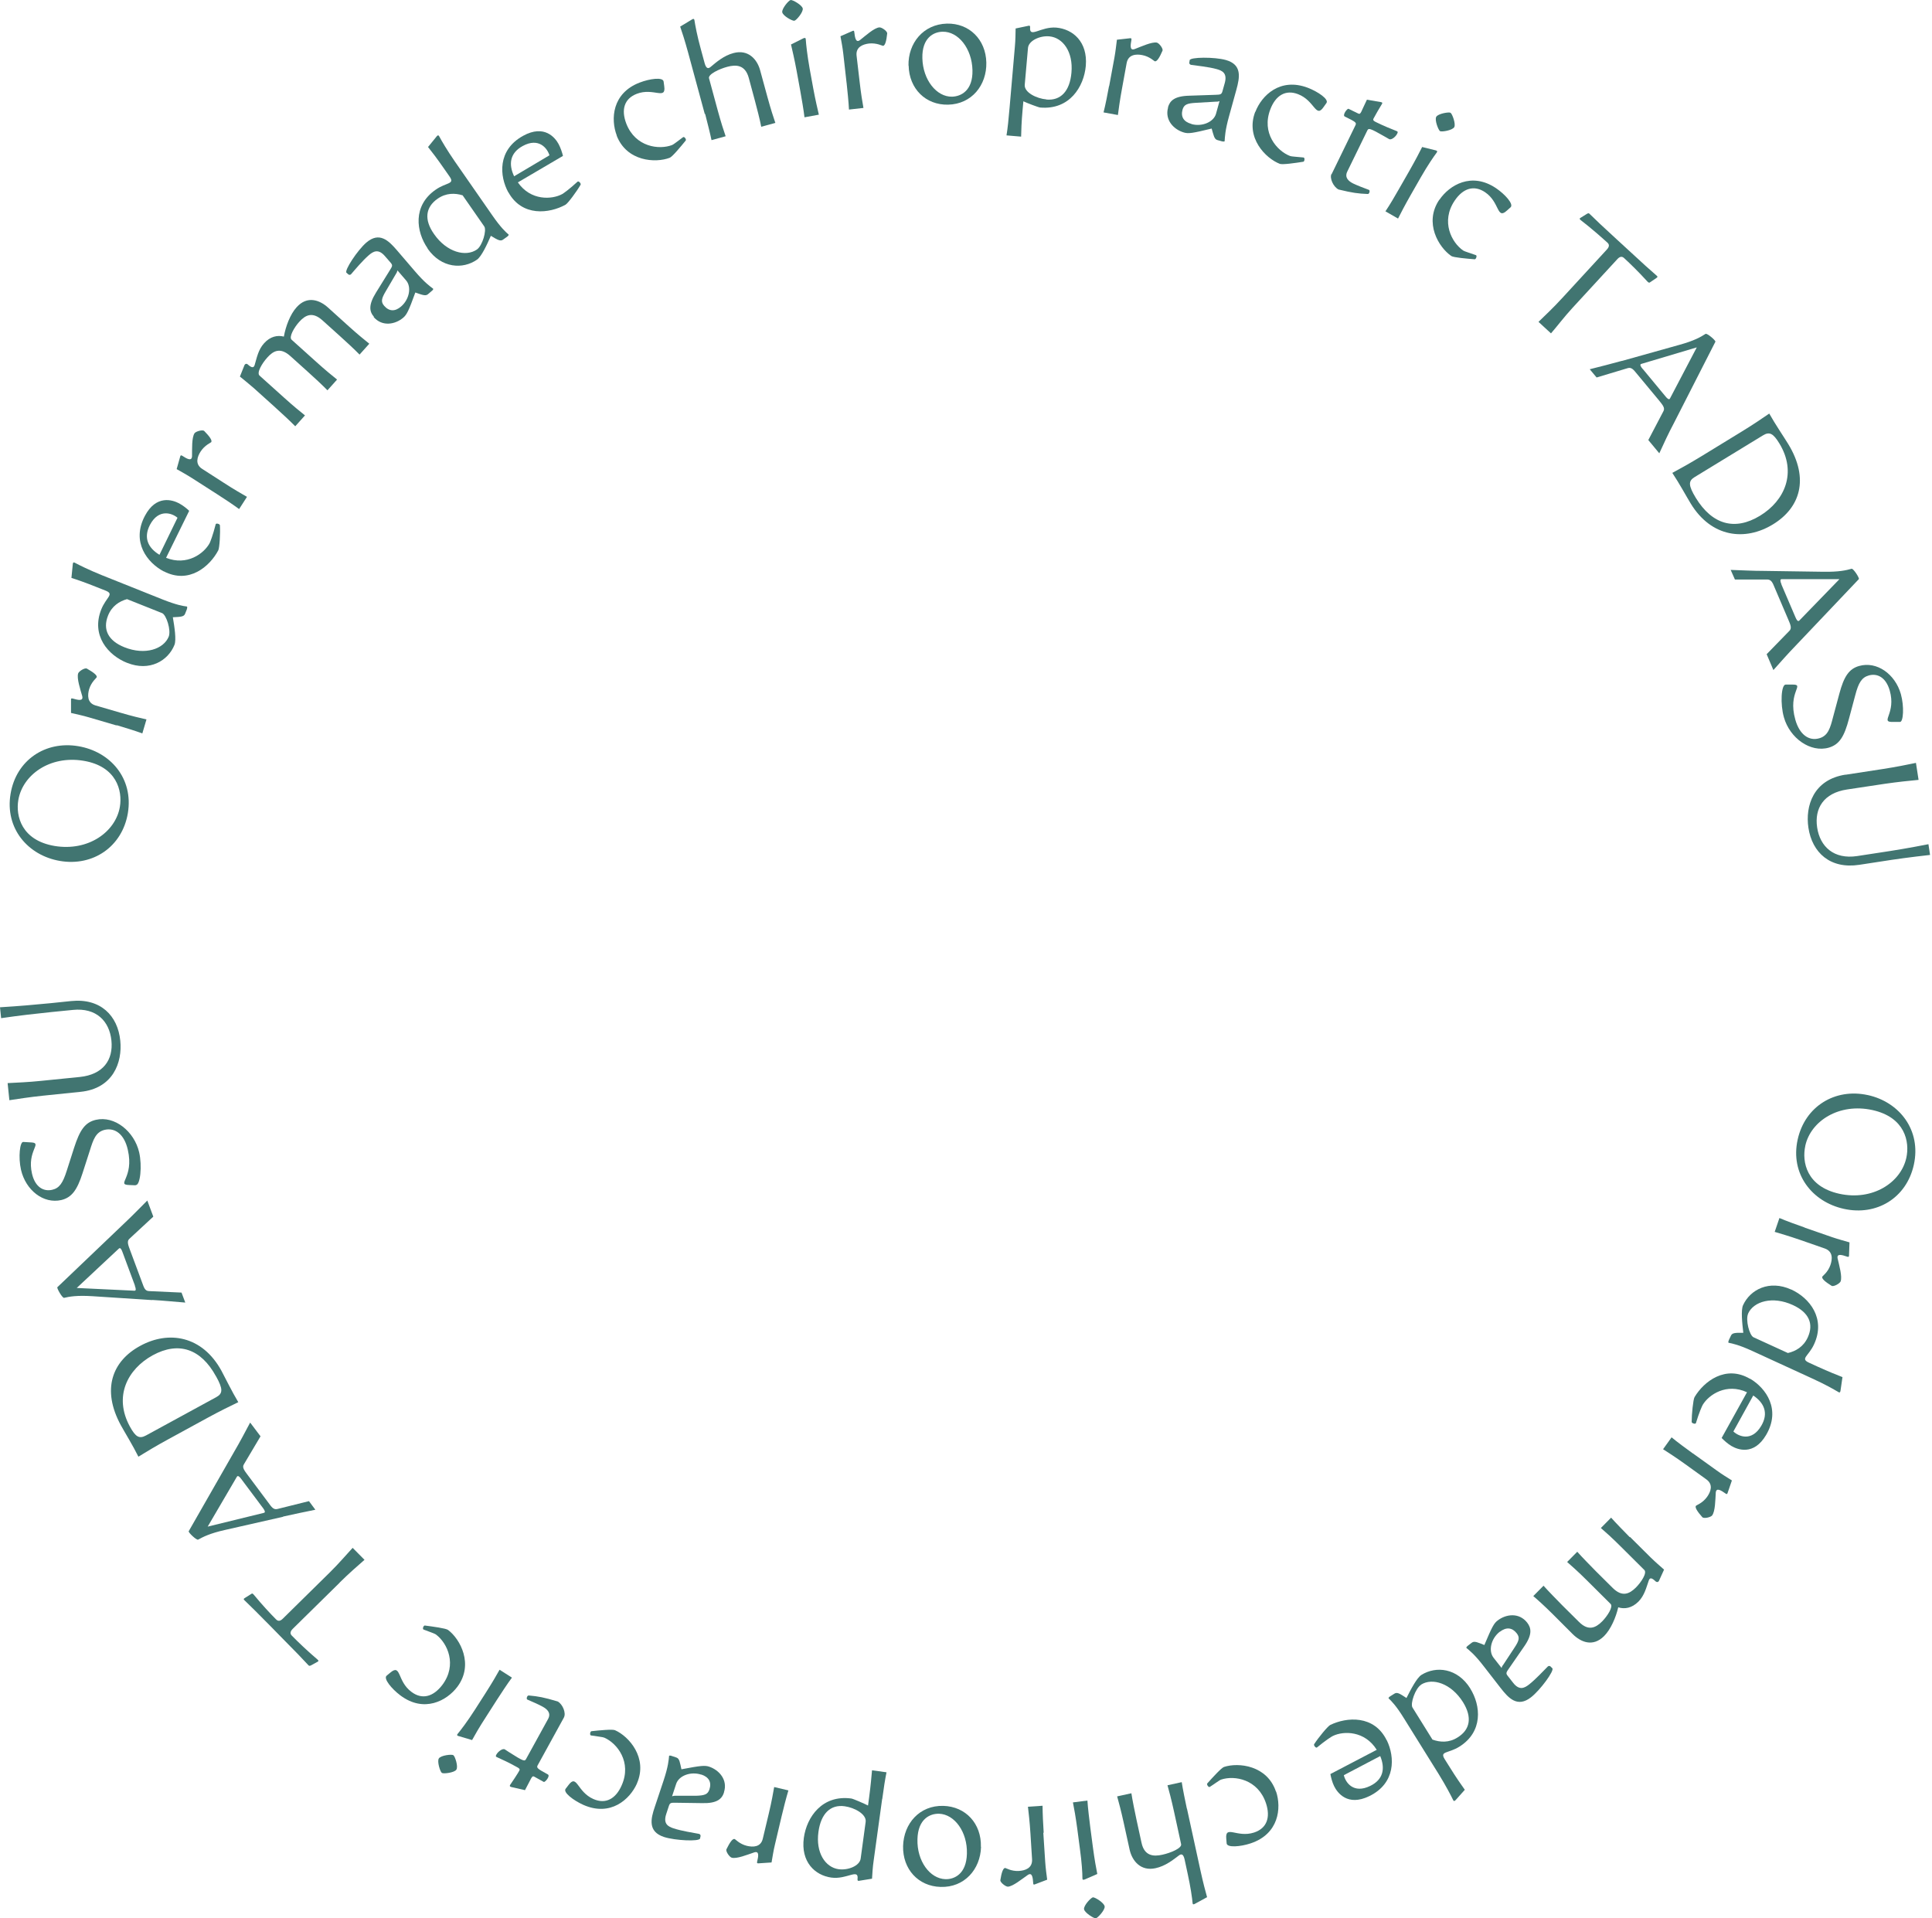 <svg width="142" height="141" viewBox="0 0 142 141" fill="none" xmlns="http://www.w3.org/2000/svg">
<path d="M137.286 80.491C139.618 81.005 141.225 83.08 140.665 85.614C140.123 88.065 137.92 89.387 135.524 88.854C133.183 88.34 131.567 86.284 132.127 83.759C132.669 81.308 134.881 79.968 137.277 80.491H137.286ZM132.687 84.228C132.43 85.403 132.779 87.211 135.184 87.744C137.644 88.285 139.719 86.917 140.114 85.1C140.371 83.925 140.022 82.125 137.626 81.593C135.166 81.051 133.082 82.401 132.687 84.218V84.228Z" fill="#417571"/>
<path d="M132.641 90.234L134.651 90.932C135.138 91.097 135.532 91.198 135.936 91.317L135.9 92.3C135.9 92.382 135.854 92.401 135.753 92.364C135.404 92.245 134.982 92.107 135.064 92.502C135.184 93.034 135.413 93.824 135.285 94.182C135.23 94.338 134.771 94.595 134.624 94.512C134.165 94.228 133.88 93.989 133.935 93.842C133.953 93.787 134.348 93.521 134.532 92.988C134.679 92.566 134.743 91.988 134.119 91.767L132.329 91.143C131.475 90.849 130.841 90.666 130.438 90.546L130.786 89.527C131.245 89.729 132.145 90.051 132.641 90.225V90.234Z" fill="#417571"/>
<path d="M131.647 94.778C133.015 95.402 134.199 96.917 133.336 98.799C132.932 99.689 132.299 99.854 132.951 100.157L133.593 100.451C134.419 100.827 135.025 101.066 135.42 101.222L135.273 102.232C135.255 102.333 135.218 102.379 135.126 102.324C134.777 102.113 134.107 101.736 133.198 101.323L128.801 99.303C127.8 98.844 127.332 98.753 127.057 98.698C127.02 98.698 127.02 98.606 127.075 98.486L127.222 98.174C127.314 97.972 127.516 97.954 128.131 97.963C128.048 97.256 127.947 96.302 128.113 95.934C128.636 94.787 130.04 94.052 131.656 94.787L131.647 94.778ZM128.489 96.549C128.278 97.008 128.581 98.156 128.884 98.294L131.408 99.45C131.977 99.322 132.556 98.991 132.868 98.303C133.327 97.302 132.951 96.467 131.775 95.925C130.279 95.237 128.893 95.659 128.489 96.54V96.549Z" fill="#417571"/>
<path d="M128.623 101.333C129.807 102.031 130.909 103.601 129.807 105.474C128.898 107.016 127.705 106.548 127.255 106.282C126.989 106.125 126.704 105.868 126.539 105.694L128.403 102.334C126.897 101.636 125.603 102.508 125.153 103.252C125.098 103.344 124.887 103.812 124.648 104.602C124.611 104.703 124.336 104.611 124.336 104.519C124.336 103.95 124.446 102.867 124.547 102.692C125.226 101.545 126.833 100.287 128.632 101.352L128.623 101.333ZM127.402 105.217C127.788 105.584 128.752 105.988 129.449 104.804C130 103.876 129.67 103.114 128.862 102.573L127.402 105.217Z" fill="#417571"/>
<path d="M124.447 106.842L126.173 108.081C126.586 108.384 126.935 108.586 127.293 108.816L126.971 109.752C126.944 109.835 126.898 109.835 126.815 109.77C126.512 109.559 126.145 109.311 126.108 109.706C126.072 110.248 126.072 111.074 125.842 111.386C125.741 111.524 125.236 111.643 125.117 111.515C124.759 111.111 124.557 110.799 124.649 110.679C124.685 110.633 125.135 110.486 125.466 110.027C125.723 109.669 125.952 109.128 125.42 108.742L123.878 107.631C123.143 107.099 122.583 106.75 122.234 106.521L122.859 105.648C123.244 105.97 124.015 106.539 124.438 106.842H124.447Z" fill="#417571"/>
<path d="M119.81 112.974L121.315 114.47C121.683 114.828 121.995 115.094 122.307 115.37L121.94 116.178C121.885 116.306 121.765 116.306 121.683 116.233C121.416 115.976 121.27 115.939 121.187 116.159C120.994 116.71 120.866 117.27 120.425 117.72C119.938 118.206 119.406 118.289 118.938 118.142C118.773 118.867 118.396 119.758 117.9 120.254C117.074 121.08 116.193 120.703 115.596 120.116L114.146 118.665C113.503 118.023 113.017 117.591 112.695 117.316L113.448 116.554C113.779 116.93 114.449 117.61 114.816 117.986L116.046 119.207C116.753 119.914 117.285 119.648 117.763 119.17C118.13 118.794 118.589 118.105 118.378 117.894L116.634 116.159C115.991 115.517 115.495 115.085 115.183 114.81L115.927 114.057C116.257 114.433 116.927 115.113 117.295 115.489L118.525 116.71C119.232 117.417 119.764 117.151 120.232 116.692C120.618 116.306 121.077 115.618 120.856 115.397L119.112 113.662C118.47 113.02 117.983 112.588 117.662 112.313L118.415 111.551C118.745 111.927 119.415 112.606 119.782 112.983L119.81 112.974Z" fill="#417571"/>
<path d="M112.247 119.269C112.55 119.664 112.642 120.142 112.009 121.041L110.925 122.611C110.724 122.905 110.65 122.978 110.815 123.18L111.21 123.685C111.678 124.291 112.064 124.061 112.385 123.814C112.872 123.428 113.45 122.804 113.762 122.492C113.826 122.427 113.918 122.446 113.964 122.492L114.093 122.62C114.267 122.785 113.202 124.236 112.523 124.759C111.531 125.53 110.88 124.823 110.301 124.08L109.053 122.473C108.383 121.601 107.997 121.307 107.786 121.133C107.749 121.105 107.795 121.032 107.905 120.949L108.181 120.738C108.373 120.591 108.649 120.738 109.099 120.913C109.668 119.563 109.806 119.315 110.072 119.113C110.687 118.636 111.651 118.507 112.247 119.269ZM110.237 119.93C109.585 120.435 109.383 121.335 109.769 121.84L110.366 122.602C110.393 122.482 110.43 122.427 110.512 122.326L111.302 121.124C111.66 120.591 111.715 120.353 111.476 120.05C111.137 119.618 110.705 119.582 110.237 119.94V119.93Z" fill="#417571"/>
<path d="M108.056 124.1C108.855 125.376 109.011 127.294 107.258 128.387C106.422 128.901 105.807 128.699 106.184 129.305L106.56 129.902C107.037 130.673 107.414 131.205 107.662 131.554L106.982 132.316C106.909 132.389 106.854 132.408 106.808 132.316C106.633 131.949 106.275 131.269 105.752 130.416L103.191 126.303C102.613 125.367 102.273 125.036 102.062 124.834C102.034 124.807 102.089 124.733 102.199 124.669L102.493 124.485C102.686 124.366 102.86 124.467 103.374 124.807C103.696 124.173 104.136 123.319 104.476 123.108C105.55 122.438 107.12 122.594 108.066 124.109L108.056 124.1ZM104.449 123.833C104.026 124.1 103.641 125.22 103.815 125.504L105.284 127.864C105.835 128.065 106.496 128.111 107.129 127.707C108.066 127.129 108.212 126.22 107.533 125.119C106.661 123.723 105.275 123.301 104.449 123.824V123.833Z" fill="#417571"/>
<path d="M101.931 127.918C102.528 129.148 102.592 131.076 100.637 132.022C99.03 132.802 98.287 131.756 98.057 131.287C97.919 131.012 97.828 130.645 97.782 130.397L101.188 128.616C100.315 127.211 98.755 127.211 97.965 127.597C97.864 127.643 97.433 127.918 96.799 128.441C96.717 128.515 96.533 128.276 96.588 128.203C96.9 127.716 97.589 126.881 97.772 126.789C98.975 126.202 101.004 126.036 101.922 127.918H101.931ZM98.773 130.489C98.892 131.003 99.471 131.875 100.71 131.269C101.674 130.801 101.821 129.984 101.445 129.075L98.773 130.479V130.489Z" fill="#417571"/>
<path d="M93.792 131.682C94.196 132.903 93.994 134.804 91.919 135.492C91.176 135.74 90.184 135.823 90.157 135.492L90.129 135.153C90.037 134.106 90.919 135.107 92.176 134.694C93.122 134.381 93.388 133.574 93.049 132.545C92.461 130.774 90.735 130.48 89.762 130.801C89.633 130.838 89.349 131.067 88.918 131.343C88.826 131.398 88.67 131.159 88.734 131.086C89.119 130.654 89.771 129.938 89.964 129.874C91.029 129.525 93.14 129.755 93.783 131.692L93.792 131.682Z" fill="#417571"/>
<path d="M87.241 132.938L88.242 137.528C88.434 138.41 88.609 139.052 88.719 139.447L87.81 139.943C87.719 139.989 87.663 139.989 87.654 139.879C87.618 139.475 87.507 138.713 87.296 137.74L87.067 136.675C86.984 136.317 86.865 136.234 86.672 136.363C86.213 136.711 85.653 137.161 84.928 137.317C83.835 137.556 83.211 136.776 83.027 135.959L82.587 133.957C82.394 133.076 82.219 132.433 82.109 132.039L83.156 131.809C83.229 132.305 83.422 133.241 83.532 133.755L83.9 135.445C84.111 136.427 84.781 136.473 85.433 136.326C86.029 136.197 86.883 135.848 86.81 135.546L86.286 133.14C86.094 132.259 85.919 131.616 85.809 131.222L86.856 130.992C86.929 131.488 87.122 132.424 87.232 132.938H87.241Z" fill="#417571"/>
<path d="M79.713 138.146C79.621 138.182 79.557 138.182 79.557 138.072C79.557 137.659 79.511 136.897 79.374 135.906L79.181 134.437C79.061 133.537 78.942 132.895 78.859 132.481L79.924 132.344C79.952 132.849 80.071 133.794 80.135 134.317L80.328 135.786C80.448 136.686 80.567 137.329 80.65 137.742L79.704 138.155L79.713 138.146ZM81.191 140.129C81.228 140.386 80.677 140.982 80.539 141.001C80.402 141.019 79.713 140.588 79.676 140.33C79.64 140.055 80.191 139.477 80.328 139.458C80.466 139.44 81.154 139.853 81.191 140.129Z" fill="#417571"/>
<path d="M76.682 134.709L76.82 136.83C76.856 137.344 76.912 137.748 76.967 138.161L76.049 138.51C75.966 138.538 75.938 138.51 75.938 138.4C75.911 138.033 75.874 137.592 75.544 137.812C75.094 138.124 74.46 138.648 74.084 138.675C73.919 138.684 73.506 138.363 73.524 138.198C73.607 137.665 73.717 137.317 73.873 137.298C73.928 137.298 74.332 137.555 74.892 137.519C75.332 137.491 75.892 137.326 75.856 136.665L75.737 134.774C75.681 133.865 75.599 133.213 75.553 132.8L76.627 132.727C76.627 133.231 76.673 134.186 76.71 134.709H76.682Z" fill="#417571"/>
<path d="M72.104 135.756C72.058 137.39 70.892 138.749 69.13 138.693C67.496 138.648 66.339 137.39 66.376 135.692C66.422 134.03 67.588 132.69 69.332 132.736C70.975 132.781 72.141 134.039 72.095 135.747L72.104 135.756ZM69.02 133.314C68.35 133.296 67.468 133.699 67.432 135.187C67.386 136.784 68.34 138.088 69.488 138.124C70.14 138.143 71.03 137.748 71.067 136.252C71.113 134.654 70.158 133.351 69.02 133.314Z" fill="#417571"/>
<path d="M64.837 132.233L64.213 136.758C64.139 137.263 64.121 137.676 64.093 138.089L63.12 138.246C63.047 138.255 63.019 138.218 63.028 138.117C63.129 137.3 62.239 138.163 61.1 138.007C59.898 137.842 58.842 136.85 59.081 135.088C59.292 133.554 60.43 131.902 62.578 132.196C62.707 132.214 63.552 132.581 63.799 132.71L63.882 132.095C64.001 131.195 64.056 130.543 64.093 130.121L65.158 130.268C65.057 130.764 64.947 131.443 64.846 132.223L64.837 132.233ZM62.083 132.765C61.045 132.618 60.339 133.297 60.155 134.647C59.944 136.171 60.651 137.254 61.642 137.392C62.34 137.484 63.184 137.144 63.258 136.611L63.625 133.912C63.699 133.352 62.817 132.866 62.083 132.765Z" fill="#417571"/>
<path d="M57.443 133.518L56.956 135.584C56.837 136.079 56.782 136.483 56.708 136.896L55.726 136.961C55.643 136.961 55.625 136.924 55.652 136.823C55.735 136.465 55.827 136.033 55.441 136.153C54.918 136.327 54.165 136.639 53.789 136.548C53.624 136.511 53.321 136.079 53.394 135.923C53.633 135.437 53.835 135.134 53.991 135.171C54.046 135.18 54.358 135.547 54.9 135.675C55.331 135.776 55.919 135.786 56.066 135.143L56.506 133.298C56.717 132.416 56.828 131.765 56.901 131.352L57.947 131.599C57.801 132.077 57.562 133.004 57.443 133.518Z" fill="#417571"/>
<path d="M53.216 131.745C53.06 132.222 52.711 132.562 51.609 132.534L49.709 132.507C49.36 132.507 49.25 132.479 49.167 132.727L48.965 133.342C48.727 134.067 49.121 134.26 49.507 134.389C50.094 134.582 50.939 134.71 51.371 134.793C51.462 134.811 51.499 134.894 51.49 134.958L51.453 135.132C51.416 135.371 49.617 135.288 48.8 135.022C47.607 134.627 47.827 133.691 48.13 132.801L48.773 130.873C49.121 129.826 49.149 129.349 49.176 129.073C49.176 129.028 49.268 129.028 49.388 129.073L49.718 129.184C49.948 129.257 49.975 129.569 50.085 130.047C51.527 129.771 51.811 129.753 52.123 129.854C52.858 130.102 53.51 130.827 53.207 131.745H53.216ZM51.545 130.441C50.765 130.184 49.902 130.515 49.7 131.111L49.397 132.03C49.507 131.993 49.571 131.984 49.709 131.993H51.15C51.793 131.974 52.022 131.892 52.142 131.525C52.316 131.001 52.105 130.616 51.545 130.432V130.441Z" fill="#417571"/>
<path d="M46.815 131.093C46.292 132.268 44.869 133.544 42.877 132.663C42.161 132.342 41.362 131.745 41.574 131.479L41.785 131.204C42.418 130.359 42.4 131.699 43.611 132.232C44.52 132.636 45.264 132.213 45.695 131.222C46.448 129.524 45.365 128.137 44.419 127.724C44.3 127.669 43.933 127.642 43.437 127.559C43.327 127.541 43.373 127.256 43.474 127.247C44.043 127.183 45.016 127.091 45.2 127.173C46.228 127.623 47.632 129.211 46.815 131.084V131.093Z" fill="#417571"/>
<path d="M41.45 126.237L39.513 129.762C39.412 129.946 39.541 130.028 40.266 130.423C40.468 130.533 40.055 131.029 39.963 130.974L39.266 130.588C39.082 130.487 39.064 130.708 38.586 131.58L37.576 131.35C37.485 131.323 37.439 131.286 37.494 131.194C37.632 131.002 38.054 130.359 38.164 130.157C38.237 130.028 38.164 129.973 37.971 129.872C37.411 129.56 36.934 129.34 36.548 129.166C36.447 129.129 36.41 129.092 36.484 128.964C36.612 128.734 36.952 128.486 37.108 128.587L37.402 128.78C38.494 129.478 38.568 129.478 38.669 129.285L40.285 126.347C40.523 125.907 40.22 125.631 39.89 125.448C39.596 125.282 39.1 125.071 38.761 124.924C38.66 124.878 38.742 124.612 38.862 124.621C39.578 124.686 39.972 124.759 40.991 125.062C41.368 125.273 41.616 125.925 41.45 126.228V126.237Z" fill="#417571"/>
<path d="M33.541 130.075C33.404 130.295 32.596 130.396 32.477 130.313C32.357 130.24 32.109 129.469 32.256 129.248C32.403 129.019 33.202 128.927 33.321 129.01C33.44 129.083 33.697 129.845 33.541 130.075ZM33.697 127.605C33.606 127.578 33.56 127.532 33.633 127.449C33.89 127.137 34.358 126.522 34.9 125.677L35.699 124.429C36.185 123.667 36.516 123.098 36.718 122.73L37.627 123.309C37.324 123.713 36.8 124.511 36.516 124.952L35.717 126.201C35.221 126.963 34.9 127.532 34.698 127.899L33.707 127.605H33.697Z" fill="#417571"/>
<path d="M33.618 123.98C32.847 125.008 31.167 125.926 29.422 124.613C28.789 124.136 28.155 123.374 28.422 123.163L28.688 122.942C29.496 122.263 29.174 123.567 30.239 124.356C31.029 124.953 31.846 124.714 32.507 123.851C33.627 122.364 32.883 120.776 32.057 120.152C31.956 120.069 31.607 119.959 31.13 119.775C31.029 119.729 31.13 119.463 31.231 119.481C31.8 119.555 32.764 119.683 32.929 119.803C33.829 120.473 34.839 122.346 33.618 123.98Z" fill="#417571"/>
<path d="M24.965 116.331L21.513 119.727C21.329 119.911 21.302 120.076 21.449 120.223C21.917 120.701 22.578 121.334 23.321 121.967C23.422 122.05 23.431 122.096 23.358 122.133L22.862 122.408C22.761 122.454 22.715 122.463 22.642 122.371C22.119 121.802 21.88 121.563 20.76 120.425L19.906 119.553C18.814 118.451 18.538 118.167 17.979 117.634C17.887 117.561 17.896 117.515 17.988 117.46L18.483 117.148C18.529 117.111 18.575 117.12 18.658 117.221C19.273 117.965 19.842 118.58 20.292 119.03C20.448 119.186 20.604 119.158 20.788 118.975L24.239 115.578C24.928 114.899 25.46 114.265 25.919 113.77L26.791 114.651C26.277 115.101 25.653 115.642 24.965 116.322V116.331Z" fill="#417571"/>
<path d="M20.819 111.484L16.532 112.457C15.421 112.705 14.916 112.972 14.567 113.164C14.457 113.238 13.824 112.632 13.87 112.549L17.22 106.692C17.624 106.004 18.001 105.288 18.386 104.562L19.148 105.572L17.927 107.629C17.771 107.858 17.973 108.106 18.221 108.437L19.736 110.465C19.947 110.75 20.094 110.989 20.387 110.915L22.71 110.337L23.178 110.97C22.38 111.135 21.581 111.292 20.791 111.475L20.819 111.484ZM19.313 110.823L17.734 108.712C17.624 108.556 17.477 108.409 17.404 108.556L15.265 112.21L19.387 111.2C19.543 111.172 19.442 110.998 19.323 110.833L19.313 110.823Z" fill="#417571"/>
<path d="M17.506 103.067C16.892 103.361 16.148 103.728 15.303 104.187L12.311 105.821C11.466 106.28 10.759 106.712 10.172 107.07C9.758 106.234 9.189 105.316 8.886 104.766C7.445 102.122 8.253 100.038 10.3 98.927C12.393 97.779 14.863 98.174 16.276 100.754C16.552 101.268 17.038 102.269 17.516 103.067H17.506ZM15.873 101.158C14.771 99.138 13.128 98.578 11.227 99.615C9.355 100.644 8.345 102.654 9.547 104.857C9.97 105.629 10.236 105.775 10.732 105.509L15.9 102.691C16.387 102.425 16.396 102.094 15.882 101.167L15.873 101.158Z" fill="#417571"/>
<path d="M11.176 95.559L6.797 95.274C5.659 95.201 5.099 95.302 4.713 95.394C4.585 95.43 4.153 94.668 4.217 94.613L9.101 89.95C9.689 89.399 10.249 88.82 10.827 88.242L11.268 89.426L9.514 91.051C9.303 91.235 9.423 91.519 9.569 91.914L10.451 94.283C10.579 94.622 10.643 94.889 10.947 94.898L13.342 95.008L13.618 95.742C12.801 95.678 11.993 95.596 11.194 95.55L11.176 95.559ZM9.918 94.494L9 92.024C8.936 91.841 8.844 91.666 8.734 91.776L5.64 94.668L9.872 94.87C10.028 94.889 9.983 94.687 9.909 94.503L9.918 94.494Z" fill="#417571"/>
<path d="M9.962 87.122L9.503 87.103C8.502 87.067 9.879 86.608 9.393 84.505C9.136 83.376 8.466 82.871 7.695 83.046C7.034 83.202 6.85 83.78 6.611 84.542L6.07 86.222C5.666 87.489 5.262 88.021 4.509 88.205C3.196 88.508 1.893 87.489 1.544 85.983C1.333 85.056 1.461 83.918 1.709 83.936L2.333 83.973C3.114 84.028 1.966 84.597 2.352 86.268C2.581 87.269 3.215 87.599 3.839 87.452C4.362 87.333 4.619 86.957 4.904 86.057L5.445 84.368C5.868 83.055 6.253 82.495 7.043 82.311C8.42 81.99 9.87 83.156 10.228 84.698C10.458 85.699 10.311 87.131 9.98 87.103L9.962 87.122Z" fill="#417571"/>
<path d="M5.903 80.253L3.14 80.538C2.176 80.639 1.359 80.767 0.689 80.868L0.56 79.611C1.239 79.574 2.066 79.546 3.029 79.445L5.857 79.161C7.583 78.986 8.336 77.903 8.189 76.48C8.042 75.057 7.078 74.056 5.361 74.231L3.791 74.387C2.552 74.516 1.551 74.626 0.083 74.837L0 74.038C1.478 73.946 2.488 73.855 3.727 73.735L5.233 73.579C7.39 73.359 8.657 74.653 8.84 76.489C9.006 78.096 8.308 80.014 5.912 80.253H5.903Z" fill="#417571"/>
<path d="M4.413 63.282C2.063 62.887 0.346 60.895 0.778 58.343C1.191 55.873 3.33 54.441 5.744 54.845C8.113 55.24 9.82 57.214 9.398 59.766C8.985 62.235 6.836 63.695 4.413 63.282ZM8.81 59.307C9.012 58.122 8.572 56.323 6.139 55.919C3.651 55.506 1.659 56.966 1.347 58.802C1.145 59.986 1.585 61.767 4.009 62.18C6.497 62.593 8.498 61.143 8.81 59.307Z" fill="#417571"/>
<path d="M8.562 53.321L6.524 52.724C6.028 52.577 5.633 52.504 5.22 52.403V51.42C5.211 51.338 5.248 51.319 5.358 51.347C5.716 51.448 6.138 51.567 6.046 51.172C5.899 50.649 5.633 49.869 5.743 49.502C5.789 49.346 6.23 49.061 6.386 49.144C6.854 49.41 7.148 49.63 7.111 49.777C7.093 49.832 6.716 50.117 6.551 50.658C6.432 51.081 6.395 51.668 7.019 51.852L8.846 52.384C9.718 52.641 10.361 52.788 10.765 52.88L10.462 53.908C9.994 53.734 9.076 53.449 8.571 53.302L8.562 53.321Z" fill="#417571"/>
<path d="M9.335 48.72C7.94 48.16 6.682 46.71 7.444 44.791C7.811 43.882 8.426 43.68 7.765 43.414L7.114 43.157C6.269 42.817 5.654 42.606 5.25 42.478L5.351 41.459C5.36 41.358 5.397 41.312 5.489 41.358C5.847 41.55 6.535 41.89 7.462 42.267L11.961 44.066C12.98 44.47 13.448 44.543 13.732 44.58C13.769 44.58 13.769 44.672 13.732 44.791L13.604 45.112C13.521 45.324 13.319 45.342 12.704 45.369C12.824 46.076 12.97 47.022 12.824 47.398C12.355 48.573 10.988 49.381 9.344 48.72H9.335ZM12.401 46.792C12.585 46.324 12.227 45.195 11.915 45.066L9.335 44.038C8.766 44.194 8.215 44.552 7.94 45.25C7.536 46.269 7.949 47.095 9.142 47.573C10.675 48.188 12.034 47.701 12.401 46.792Z" fill="#417571"/>
<path d="M12.033 42C10.821 41.358 9.637 39.843 10.646 37.924C11.482 36.336 12.694 36.749 13.162 36.997C13.437 37.144 13.731 37.373 13.905 37.548L12.207 41C13.74 41.615 14.998 40.688 15.411 39.916C15.457 39.825 15.65 39.338 15.852 38.539C15.879 38.429 16.164 38.512 16.164 38.613C16.201 39.182 16.136 40.274 16.044 40.449C15.42 41.633 13.887 42.964 12.033 41.991V42ZM13.052 38.062C12.657 37.713 11.665 37.364 11.023 38.576C10.527 39.531 10.885 40.274 11.721 40.779L13.043 38.062H13.052Z" fill="#417571"/>
<path d="M15.931 36.307L14.141 35.16C13.71 34.885 13.352 34.692 12.984 34.481L13.251 33.535C13.278 33.452 13.315 33.452 13.407 33.508C13.719 33.709 14.095 33.939 14.114 33.535C14.123 32.993 14.086 32.167 14.297 31.846C14.389 31.708 14.894 31.561 15.013 31.681C15.39 32.066 15.61 32.36 15.527 32.498C15.491 32.544 15.05 32.718 14.747 33.186C14.508 33.553 14.306 34.113 14.857 34.462L16.454 35.49C17.216 35.986 17.786 36.307 18.153 36.519L17.575 37.418C17.171 37.115 16.381 36.592 15.931 36.307Z" fill="#417571"/>
<path d="M20.24 29.955L18.661 28.532C18.275 28.192 17.954 27.945 17.633 27.678L17.963 26.852C18.018 26.724 18.138 26.715 18.211 26.788C18.487 27.036 18.643 27.063 18.716 26.834C18.881 26.274 18.982 25.705 19.405 25.236C19.864 24.722 20.396 24.621 20.864 24.741C20.993 24.006 21.323 23.107 21.801 22.583C22.581 21.711 23.49 22.051 24.105 22.602L25.629 23.979C26.299 24.585 26.813 24.998 27.143 25.264L26.427 26.063C26.079 25.705 25.381 25.053 24.986 24.704L23.701 23.547C22.957 22.877 22.434 23.162 21.984 23.667C21.635 24.052 21.213 24.768 21.433 24.97L23.26 26.613C23.93 27.219 24.445 27.633 24.775 27.899L24.068 28.688C23.719 28.33 23.022 27.678 22.627 27.33L21.342 26.173C20.598 25.503 20.084 25.787 19.643 26.283C19.276 26.687 18.845 27.394 19.074 27.605L20.901 29.248C21.571 29.854 22.085 30.267 22.416 30.533L21.7 31.332C21.351 30.974 20.653 30.322 20.258 29.973L20.24 29.955Z" fill="#417571"/>
<path d="M27.487 23.29C27.157 22.914 27.056 22.436 27.634 21.509L28.635 19.893C28.818 19.591 28.892 19.517 28.717 19.315L28.295 18.829C27.799 18.25 27.423 18.489 27.111 18.755C26.643 19.159 26.101 19.811 25.807 20.151C25.743 20.224 25.651 20.206 25.605 20.169L25.468 20.05C25.284 19.893 26.276 18.388 26.927 17.828C27.882 17.011 28.561 17.681 29.176 18.397L30.498 19.939C31.214 20.775 31.609 21.05 31.829 21.215C31.866 21.243 31.829 21.316 31.719 21.399L31.453 21.628C31.27 21.785 30.985 21.656 30.526 21.5C30.03 22.877 29.892 23.125 29.645 23.345C29.057 23.85 28.093 24.034 27.46 23.299L27.487 23.29ZM29.47 22.537C30.094 22.005 30.26 21.087 29.846 20.61L29.213 19.875C29.186 19.994 29.158 20.05 29.085 20.16L28.359 21.399C28.029 21.95 27.983 22.189 28.24 22.482C28.598 22.895 29.039 22.914 29.479 22.528L29.47 22.537Z" fill="#417571"/>
<path d="M31.433 18.259C30.579 17.029 30.322 15.119 32.02 13.944C32.819 13.384 33.453 13.559 33.039 12.971L32.636 12.393C32.121 11.649 31.718 11.126 31.46 10.805L32.103 10.015C32.167 9.942 32.222 9.914 32.278 10.015C32.47 10.373 32.856 11.034 33.425 11.86L36.188 15.835C36.812 16.735 37.17 17.056 37.382 17.24C37.409 17.258 37.363 17.341 37.253 17.414L36.969 17.616C36.785 17.745 36.601 17.653 36.078 17.332C35.794 17.983 35.39 18.855 35.059 19.085C34.022 19.81 32.443 19.728 31.424 18.268L31.433 18.259ZM35.05 18.341C35.463 18.057 35.784 16.919 35.592 16.643L34.003 14.357C33.443 14.183 32.782 14.174 32.167 14.605C31.268 15.229 31.157 16.147 31.901 17.203C32.837 18.553 34.242 18.901 35.05 18.341Z" fill="#417571"/>
<path d="M37.366 14.15C36.705 12.947 36.549 11.029 38.449 9.982C40.019 9.119 40.808 10.129 41.056 10.588C41.203 10.863 41.322 11.222 41.377 11.46L38.063 13.406C39 14.765 40.569 14.682 41.331 14.26C41.423 14.205 41.846 13.911 42.451 13.351C42.534 13.278 42.727 13.498 42.672 13.581C42.387 14.076 41.735 14.958 41.561 15.05C40.395 15.692 38.375 15.958 37.366 14.132V14.15ZM40.386 11.423C40.239 10.918 39.615 10.074 38.412 10.735C37.476 11.249 37.366 12.075 37.788 12.957L40.386 11.414V11.423Z" fill="#417571"/>
<path d="M45.332 9.962C44.873 8.76 44.983 6.85 47.012 6.07C47.747 5.785 48.729 5.647 48.775 5.996L48.821 6.336C48.968 7.383 48.031 6.419 46.801 6.896C45.874 7.254 45.645 8.071 46.03 9.081C46.7 10.816 48.444 11.027 49.399 10.66C49.519 10.614 49.803 10.375 50.207 10.082C50.299 10.017 50.464 10.247 50.4 10.329C50.033 10.779 49.418 11.523 49.225 11.596C48.178 12 46.058 11.872 45.323 9.962H45.332Z" fill="#417571"/>
<path d="M51.801 8.381L50.571 3.846C50.332 2.974 50.13 2.35 49.992 1.955L50.873 1.423C50.956 1.377 51.02 1.368 51.039 1.478C51.103 1.882 51.241 2.635 51.507 3.599L51.791 4.645C51.892 5.003 52.021 5.077 52.205 4.939C52.645 4.572 53.187 4.094 53.903 3.902C54.986 3.608 55.647 4.351 55.867 5.159L56.409 7.142C56.648 8.014 56.85 8.639 56.987 9.033L55.95 9.318C55.858 8.822 55.62 7.904 55.482 7.39L55.032 5.719C54.766 4.755 54.096 4.737 53.453 4.911C52.866 5.067 52.03 5.462 52.113 5.756L52.755 8.124C52.994 8.997 53.196 9.621 53.334 10.015L52.296 10.3C52.195 9.804 51.957 8.886 51.828 8.372L51.801 8.381Z" fill="#417571"/>
<path d="M57.495 0.901C57.449 0.644 57.963 0.029 58.11 0.001C58.248 -0.026 58.955 0.369 59.001 0.626C59.047 0.892 58.532 1.498 58.386 1.525C58.239 1.553 57.541 1.167 57.495 0.901ZM59.065 2.811C59.157 2.774 59.212 2.774 59.221 2.875C59.248 3.279 59.331 4.041 59.505 5.032L59.772 6.492C59.937 7.382 60.093 8.025 60.185 8.429L59.129 8.622C59.074 8.126 58.909 7.18 58.817 6.666L58.551 5.207C58.386 4.316 58.23 3.673 58.138 3.269L59.056 2.811H59.065Z" fill="#417571"/>
<path d="M62.223 6.098L61.985 3.986C61.929 3.481 61.847 3.077 61.773 2.664L62.673 2.27C62.756 2.233 62.783 2.27 62.792 2.38C62.838 2.747 62.893 3.188 63.215 2.94C63.646 2.6 64.252 2.049 64.629 2.013C64.794 1.994 65.225 2.288 65.207 2.462C65.152 2.995 65.06 3.353 64.904 3.371C64.849 3.371 64.436 3.142 63.876 3.197C63.435 3.252 62.884 3.445 62.958 4.096L63.178 5.978C63.279 6.878 63.389 7.53 63.463 7.934L62.398 8.053C62.379 7.548 62.278 6.603 62.223 6.079V6.098Z" fill="#417571"/>
<path d="M66.774 4.82C66.738 3.186 67.848 1.781 69.602 1.735C71.236 1.698 72.457 2.901 72.494 4.599C72.53 6.261 71.419 7.656 69.684 7.693C68.041 7.73 66.82 6.527 66.784 4.82H66.774ZM69.978 7.106C70.648 7.087 71.511 6.647 71.475 5.159C71.438 3.562 70.428 2.304 69.281 2.332C68.62 2.341 67.757 2.782 67.793 4.278C67.83 5.875 68.84 7.133 69.978 7.106Z" fill="#417571"/>
<path d="M74.197 7.987L74.592 3.433C74.638 2.919 74.638 2.515 74.647 2.093L75.611 1.891C75.684 1.873 75.721 1.91 75.712 2.02C75.647 2.837 76.501 1.937 77.639 2.029C78.851 2.139 79.953 3.066 79.806 4.838C79.668 6.38 78.612 8.088 76.455 7.904C76.327 7.895 75.464 7.565 75.216 7.445L75.161 8.06C75.078 8.96 75.06 9.621 75.051 10.043L73.977 9.951C74.059 9.456 74.133 8.767 74.197 7.978V7.987ZM76.914 7.317C77.961 7.409 78.631 6.702 78.75 5.343C78.888 3.81 78.126 2.763 77.125 2.672C76.428 2.607 75.602 2.993 75.556 3.525L75.317 6.233C75.271 6.793 76.18 7.243 76.914 7.308V7.317Z" fill="#417571"/>
<path d="M81.522 6.334L81.908 4.241C82 3.736 82.037 3.332 82.092 2.919L83.074 2.809C83.156 2.809 83.175 2.836 83.156 2.946C83.092 3.313 83.019 3.745 83.395 3.607C83.9 3.414 84.653 3.066 85.02 3.13C85.185 3.157 85.507 3.571 85.442 3.727C85.231 4.222 85.038 4.534 84.882 4.507C84.827 4.498 84.497 4.149 83.946 4.048C83.515 3.965 82.927 3.993 82.808 4.635L82.468 6.499C82.303 7.389 82.22 8.041 82.165 8.454L81.109 8.262C81.238 7.775 81.421 6.839 81.513 6.325L81.522 6.334Z" fill="#417571"/>
<path d="M85.843 7.897C85.98 7.411 86.311 7.062 87.412 7.034L89.313 6.97C89.662 6.952 89.772 6.97 89.845 6.722L90.02 6.098C90.222 5.363 89.818 5.189 89.423 5.079C88.826 4.914 87.982 4.831 87.541 4.767C87.449 4.748 87.403 4.666 87.412 4.611L87.44 4.427C87.468 4.188 89.267 4.179 90.093 4.409C91.305 4.748 91.121 5.685 90.873 6.594L90.332 8.549C90.038 9.605 90.029 10.091 90.01 10.367C90.01 10.413 89.919 10.413 89.799 10.385L89.469 10.293C89.239 10.229 89.193 9.917 89.056 9.449C87.633 9.797 87.348 9.834 87.027 9.742C86.283 9.531 85.595 8.834 85.852 7.906L85.843 7.897ZM87.569 9.118C88.358 9.338 89.212 8.962 89.377 8.356L89.634 7.429C89.524 7.475 89.46 7.475 89.322 7.475L87.89 7.558C87.247 7.594 87.027 7.686 86.917 8.053C86.77 8.586 86.999 8.953 87.569 9.109V9.118Z" fill="#417571"/>
<path d="M92.267 8.225C92.726 7.023 94.085 5.673 96.132 6.454C96.867 6.738 97.693 7.298 97.491 7.574L97.289 7.858C96.701 8.73 96.646 7.399 95.407 6.922C94.48 6.564 93.754 7.023 93.369 8.033C92.699 9.777 93.855 11.099 94.819 11.466C94.939 11.512 95.306 11.521 95.811 11.576C95.921 11.595 95.884 11.879 95.792 11.888C95.223 11.98 94.259 12.118 94.067 12.044C93.02 11.64 91.524 10.126 92.258 8.216L92.267 8.225Z" fill="#417571"/>
<path d="M97.869 12.809L99.631 9.192C99.723 8.999 99.585 8.935 98.842 8.567C98.64 8.466 99.025 7.952 99.117 7.998L99.833 8.347C100.026 8.439 100.026 8.219 100.467 7.328L101.486 7.503C101.587 7.521 101.633 7.558 101.568 7.649C101.44 7.851 101.054 8.512 100.953 8.714C100.889 8.843 100.972 8.898 101.164 8.99C101.743 9.274 102.229 9.467 102.624 9.623C102.725 9.66 102.762 9.687 102.698 9.816C102.587 10.055 102.257 10.321 102.092 10.22L101.789 10.046C100.669 9.403 100.586 9.403 100.494 9.596L99.025 12.607C98.805 13.056 99.126 13.323 99.457 13.488C99.76 13.635 100.265 13.828 100.614 13.956C100.715 13.993 100.65 14.268 100.531 14.259C99.815 14.232 99.411 14.177 98.383 13.929C97.997 13.736 97.713 13.093 97.86 12.79L97.869 12.809Z" fill="#417571"/>
<path d="M105.528 11.053C105.62 11.08 105.665 11.117 105.601 11.209C105.353 11.539 104.922 12.173 104.426 13.036L103.692 14.321C103.242 15.11 102.939 15.698 102.755 16.065L101.828 15.533C102.113 15.119 102.599 14.293 102.856 13.834L103.591 12.549C104.041 11.759 104.343 11.172 104.527 10.805L105.528 11.053ZM105.564 8.583C105.693 8.354 106.492 8.216 106.611 8.289C106.74 8.363 107.015 9.116 106.886 9.345C106.749 9.584 105.959 9.712 105.84 9.639C105.721 9.565 105.427 8.822 105.564 8.583Z" fill="#417571"/>
<path d="M105.8 14.678C106.525 13.614 108.15 12.613 109.959 13.834C110.611 14.275 111.281 15.009 111.024 15.239L110.767 15.468C109.996 16.184 110.253 14.871 109.151 14.128C108.334 13.577 107.526 13.843 106.92 14.743C105.874 16.285 106.7 17.837 107.544 18.415C107.655 18.488 108.003 18.58 108.481 18.755C108.582 18.791 108.481 19.067 108.389 19.058C107.811 19.012 106.847 18.929 106.672 18.819C105.745 18.185 104.644 16.377 105.782 14.688L105.8 14.678Z" fill="#417571"/>
<path d="M114.832 21.896L118.109 18.334C118.283 18.141 118.302 17.976 118.146 17.838C117.65 17.388 116.961 16.782 116.19 16.186C116.089 16.103 116.08 16.066 116.153 16.02L116.64 15.717C116.741 15.662 116.778 15.653 116.86 15.745C117.411 16.287 117.659 16.516 118.834 17.599L119.734 18.425C120.872 19.472 121.166 19.747 121.753 20.252C121.845 20.326 121.845 20.363 121.753 20.427L121.267 20.757C121.221 20.794 121.175 20.785 121.083 20.693C120.431 19.977 119.826 19.389 119.367 18.967C119.21 18.82 119.045 18.857 118.871 19.05L115.593 22.612C114.942 23.319 114.446 23.989 113.996 24.503L113.078 23.658C113.565 23.181 114.171 22.621 114.822 21.905L114.832 21.896Z" fill="#417571"/>
<path d="M119.194 26.534L123.426 25.349C124.528 25.047 125.014 24.762 125.354 24.542C125.464 24.468 126.125 25.037 126.079 25.12L123.013 31.133C122.636 31.84 122.297 32.574 121.957 33.318L121.149 32.345L122.26 30.224C122.398 29.985 122.196 29.756 121.93 29.425L120.314 27.479C120.084 27.204 119.928 26.974 119.644 27.057L117.349 27.746L116.844 27.14C117.633 26.938 118.423 26.745 119.203 26.525L119.194 26.534ZM120.736 27.112L122.416 29.141C122.535 29.288 122.682 29.425 122.747 29.279L124.711 25.533L120.644 26.745C120.488 26.782 120.598 26.956 120.727 27.112H120.736Z" fill="#417571"/>
<path d="M122.914 34.759C123.511 34.438 124.236 34.034 125.062 33.529L127.972 31.748C128.799 31.243 129.478 30.784 130.038 30.398C130.497 31.215 131.103 32.097 131.433 32.638C133.003 35.209 132.296 37.33 130.313 38.541C128.275 39.79 125.787 39.514 124.264 37.008C123.961 36.512 123.428 35.53 122.914 34.759ZM124.64 36.595C125.843 38.56 127.504 39.037 129.359 37.908C131.185 36.797 132.085 34.731 130.781 32.593C130.322 31.84 130.047 31.711 129.57 32.005L124.548 35.071C124.08 35.356 124.089 35.686 124.64 36.595Z" fill="#417571"/>
<path d="M129.627 41.962L134.015 42.026C135.153 42.045 135.704 41.916 136.09 41.806C136.218 41.769 136.686 42.495 136.622 42.568L131.977 47.461C131.417 48.039 130.884 48.645 130.343 49.251L129.847 48.085L131.518 46.369C131.72 46.176 131.591 45.9 131.426 45.515L130.435 43.192C130.297 42.862 130.205 42.605 129.911 42.596H127.515L127.203 41.889C128.02 41.916 128.828 41.962 129.636 41.962H129.627ZM130.93 42.954L131.968 45.377C132.041 45.551 132.142 45.726 132.252 45.607L135.199 42.568H130.958C130.802 42.568 130.857 42.761 130.939 42.954H130.93Z" fill="#417571"/>
<path d="M131.256 50.318H131.715C132.716 50.299 131.366 50.823 131.954 52.897C132.266 54.008 132.964 54.486 133.716 54.265C134.368 54.082 134.524 53.494 134.726 52.714L135.185 51.006C135.525 49.721 135.901 49.161 136.645 48.95C137.939 48.583 139.289 49.537 139.711 51.015C139.968 51.933 139.895 53.072 139.647 53.063H139.023C138.233 53.044 139.362 52.411 138.894 50.758C138.609 49.767 137.967 49.473 137.352 49.648C136.838 49.794 136.599 50.18 136.36 51.098L135.901 52.815C135.552 54.146 135.194 54.724 134.414 54.954C133.065 55.339 131.55 54.256 131.118 52.732C130.834 51.75 130.916 50.309 131.247 50.318H131.256Z" fill="#417571"/>
<path d="M135.642 56.946L138.387 56.524C139.342 56.377 140.15 56.212 140.82 56.074L141.013 57.323C140.333 57.387 139.516 57.47 138.562 57.607L135.753 58.03C134.045 58.287 133.347 59.407 133.558 60.82C133.77 62.234 134.789 63.18 136.496 62.923L138.057 62.684C139.287 62.5 140.288 62.335 141.738 62.05L141.857 62.84C140.389 63.005 139.379 63.143 138.158 63.336L136.661 63.565C134.513 63.896 133.191 62.666 132.916 60.839C132.677 59.251 133.274 57.295 135.652 56.937L135.642 56.946Z" fill="#417571"/>
</svg>
